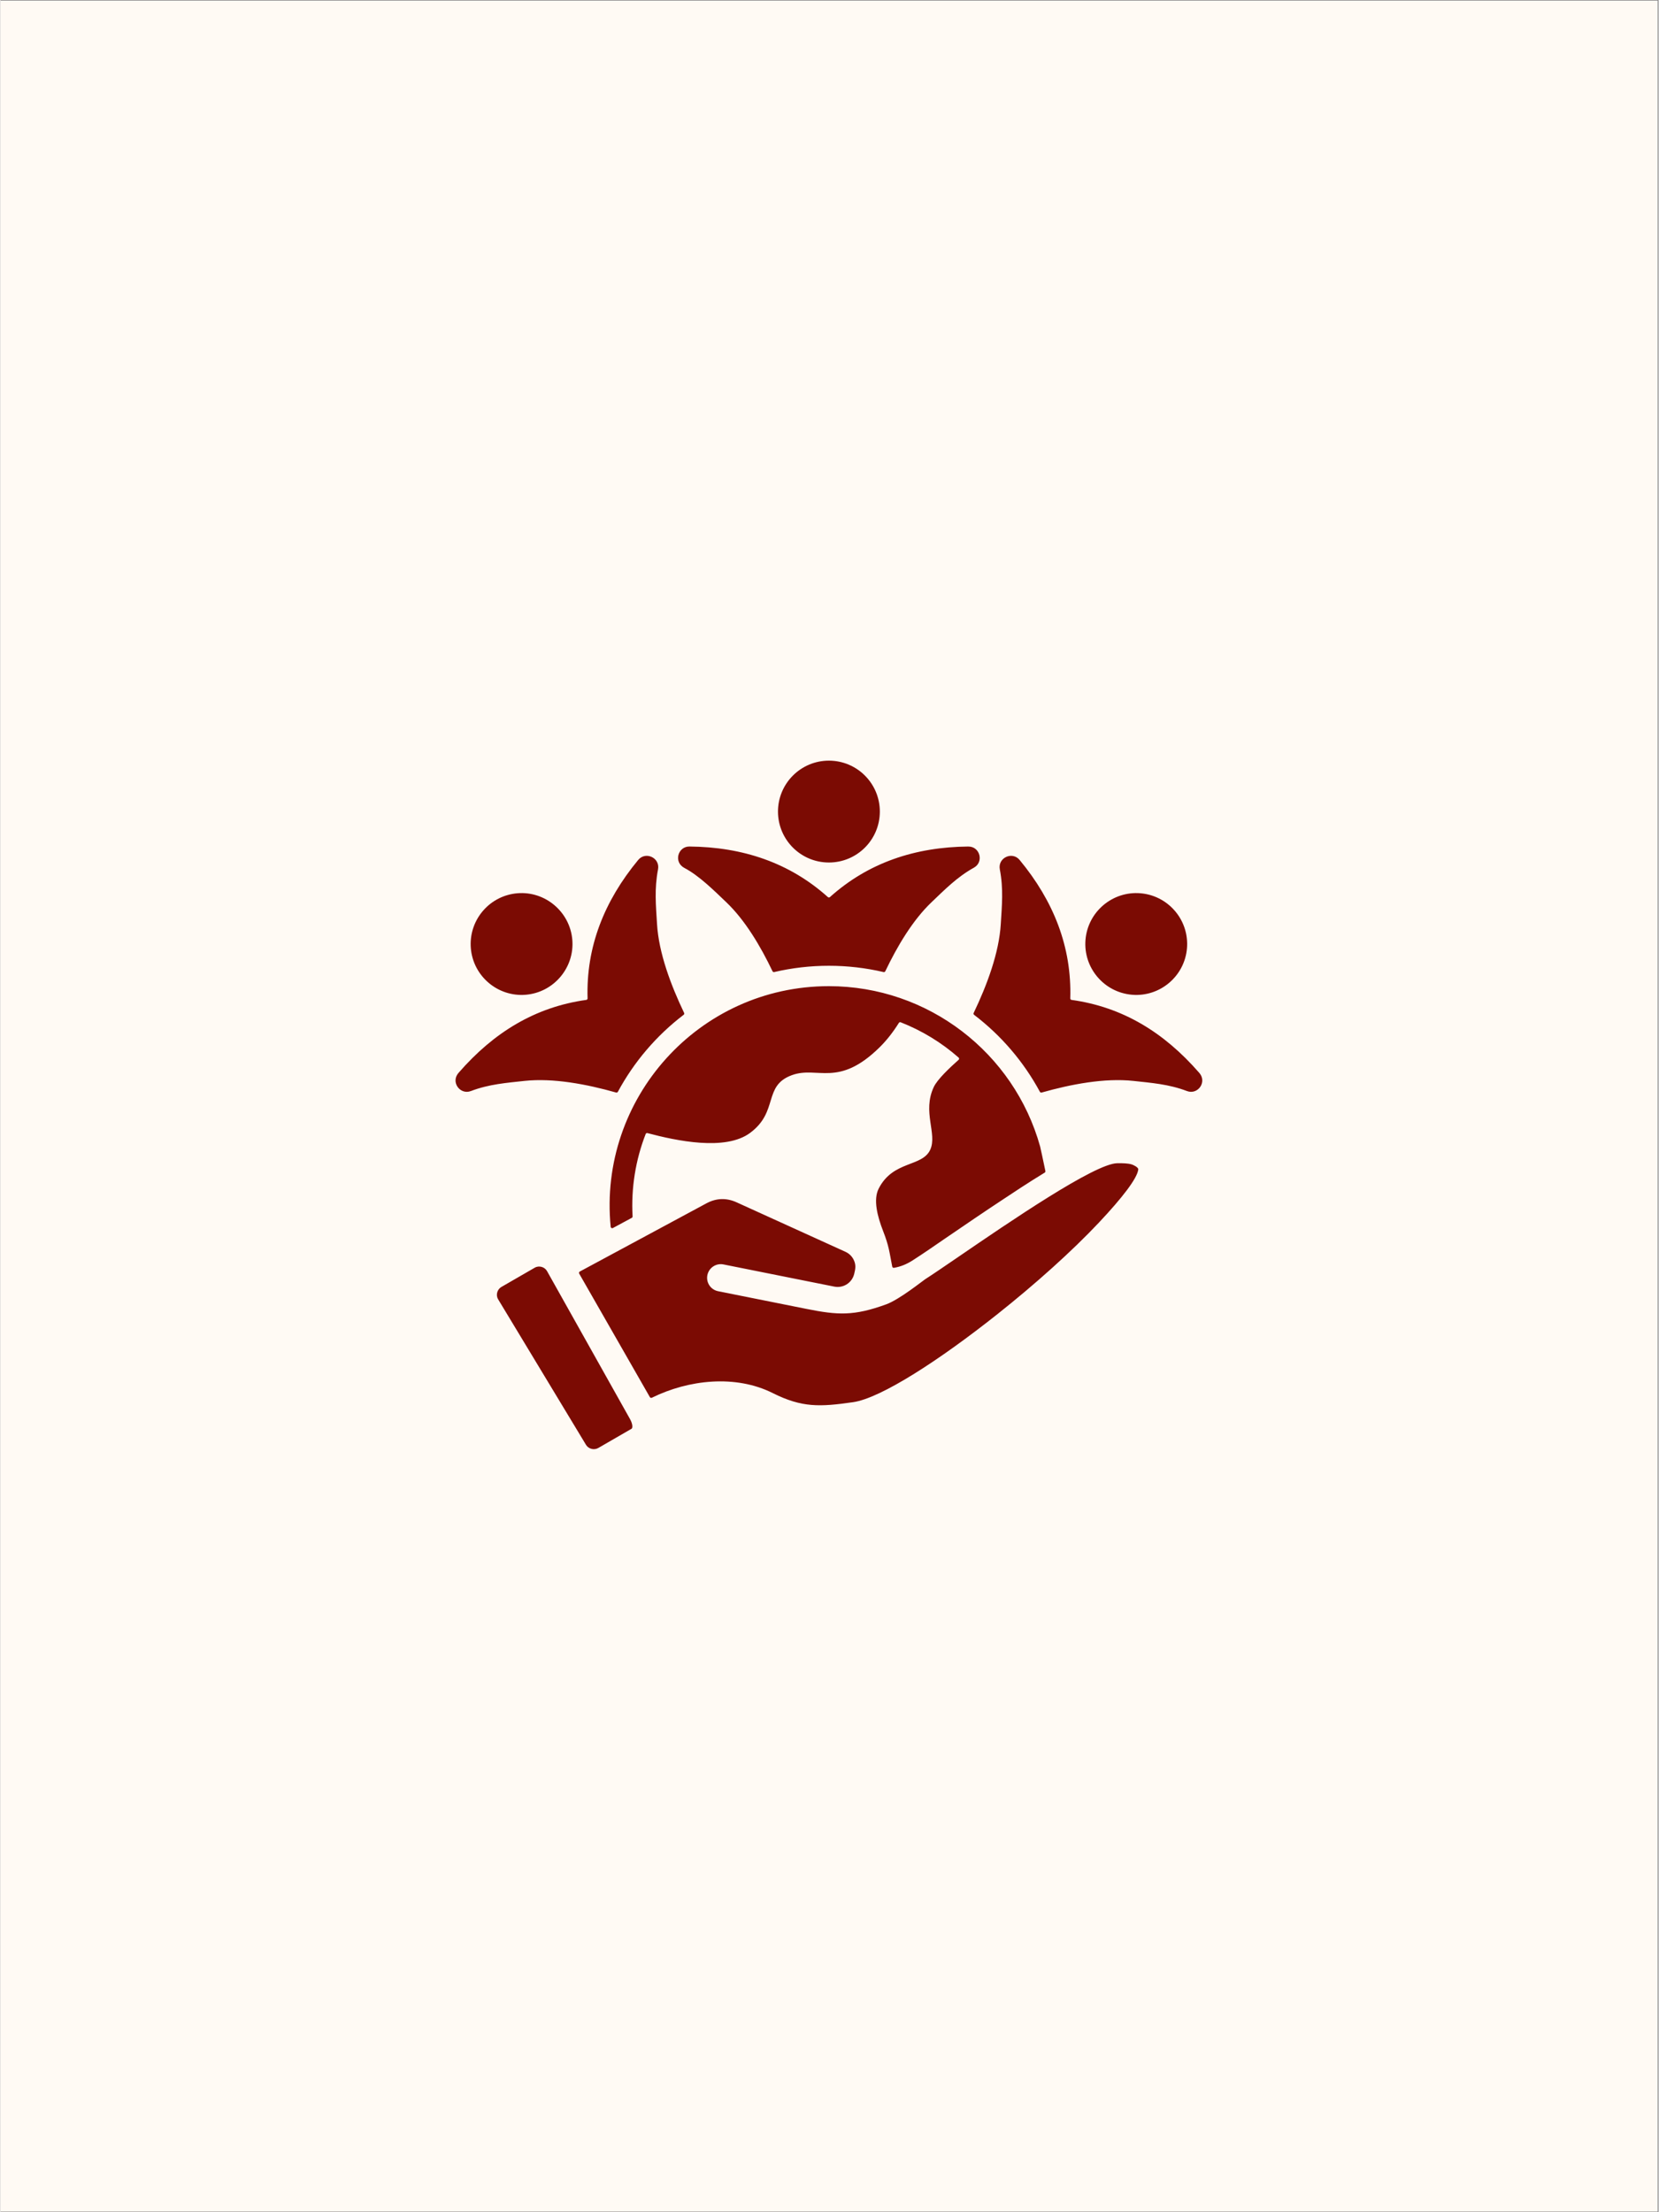 <svg xmlns="http://www.w3.org/2000/svg" xmlns:xlink="http://www.w3.org/1999/xlink" width="300" zoomAndPan="magnify" viewBox="0 0 224.88 300" height="400" preserveAspectRatio="xMidYMid meet" version="1.2"><rect x="0" y="0" width="224.88" height="300" fill="#808080" stroke="none"/><defs><clipPath id="d0d78f6bf9"><path d="M 0 0.078 L 224.762 0.078 L 224.762 299.918 L 0 299.918 Z M 0 0.078"></path></clipPath><clipPath id="1e4e572063"><path d="M 61 103.125 L 163 103.125 L 163 196.828 L 61 196.828 Z M 61 103.125"></path></clipPath></defs><g id="e1c9cc3c06"><g clip-rule="nonzero" clip-path="url(#d0d78f6bf9)"><rect x="0" width="224.88" y="0" height="300" style="fill:#fffaf4;fill-opacity:1;stroke:none;"></rect><path style="fill:none;stroke-width:40;stroke-linecap:butt;stroke-linejoin:miter;stroke:#7b0b03;stroke-opacity:1;stroke-miterlimit:4;" d="M -0.003 -0.002 L 399.998 -0.002 L 399.998 533.33 L -0.003 533.33 Z M -0.003 -0.002" transform="matrix(0.749,0,0,0.749,-37.479,-49.893)"></path></g><g clip-rule="nonzero" clip-path="url(#1e4e572063)"><path style="stroke:none;fill-rule:evenodd;fill:#7b0b03;fill-opacity:1;" d="M 159.246 123.484 L 159.395 123.66 C 160.57 125.102 161.066 126.879 160.922 128.598 C 160.602 132.391 157.258 135.219 153.465 134.898 C 149.668 134.578 146.84 131.234 147.16 127.438 C 147.48 123.645 150.824 120.816 154.621 121.137 C 156.344 121.281 158.016 122.074 159.238 123.477 C 159.242 123.48 159.246 123.48 159.246 123.484 Z M 78.492 172.715 L 88.078 189.465 C 88.133 189.559 88.25 189.594 88.348 189.547 C 93.34 187.086 99.707 186.391 104.746 188.918 C 108.727 190.914 111.156 190.793 115.629 190.152 C 119.422 189.613 127.434 184.395 135.242 178.191 C 140.371 174.117 145.363 169.641 149 165.773 C 152.113 162.465 154.184 159.801 154.316 158.586 C 154.348 158.301 153.621 157.961 153.41 157.902 C 152.918 157.758 152.219 157.734 151.469 157.746 C 148.445 157.77 136.84 165.707 129.836 170.5 C 127.977 171.77 126.43 172.828 125.406 173.484 C 125.062 173.707 121.93 176.223 120.152 176.875 C 115.723 178.492 113.539 178.344 109.332 177.504 L 97.332 175.102 C 96.328 174.902 95.676 173.93 95.875 172.926 C 96.078 171.922 97.051 171.27 98.055 171.469 L 113.086 174.477 C 114.305 174.719 115.484 173.98 115.785 172.77 C 115.961 172.07 116.062 171.547 115.723 170.848 C 115.496 170.379 115.109 169.984 114.594 169.754 L 99.84 163.047 C 98.461 162.422 97.09 162.465 95.758 163.18 L 78.574 172.434 C 78.473 172.488 78.434 172.617 78.492 172.715 Z M 74.129 172.371 L 85.375 192.422 C 85.77 193.129 85.762 193.66 85.586 193.762 L 85.586 193.758 L 81.078 196.363 C 80.504 196.691 79.738 196.492 79.398 195.91 L 79.402 195.91 L 67.496 176.195 C 67.152 175.629 67.367 174.855 67.945 174.52 L 67.949 174.52 L 72.457 171.918 C 73.027 171.582 73.805 171.793 74.129 172.371 Z M 119.715 166.953 C 118.938 164.961 118.348 162.688 119.109 161.191 C 121.059 157.344 125.039 158.289 126.109 155.898 C 127.078 153.738 124.996 150.785 126.582 147.41 C 127.078 146.352 128.801 144.746 129.949 143.723 C 130.043 143.641 130.043 143.5 129.949 143.418 C 127.645 141.391 124.996 139.77 122.098 138.633 C 122.004 138.598 121.902 138.629 121.848 138.715 C 121.094 139.918 120.23 141.047 119.238 142.023 C 113.605 147.566 110.828 144.52 107.332 145.805 C 103.387 147.25 105.586 150.742 101.66 153.641 C 98.312 156.117 91.66 154.699 87.75 153.66 C 87.648 153.633 87.543 153.688 87.508 153.785 C 86.141 157.289 85.52 161.105 85.734 164.961 C 85.738 165.043 85.695 165.113 85.625 165.152 L 83.066 166.531 C 82.938 166.602 82.777 166.516 82.762 166.371 C 81.059 148.992 94.699 133.734 112.359 133.734 C 125.828 133.734 137.469 142.785 141.004 155.473 C 141.074 155.734 141.414 157.352 141.719 158.801 C 141.738 158.887 141.699 158.973 141.625 159.02 C 139.328 160.418 137.238 161.816 136.004 162.633 C 133.352 164.379 130.727 166.172 128.102 167.965 C 126.66 168.953 125.215 169.961 123.746 170.902 C 122.91 171.441 122.086 171.777 121.184 171.93 C 121.074 171.949 120.969 171.875 120.949 171.766 C 120.547 169.734 120.516 169.008 119.715 166.953 Z M 141.211 148.16 C 145.195 147.031 149.75 146.164 153.648 146.582 C 156.047 146.844 158.457 147.02 160.918 147.957 C 162.391 148.52 163.711 146.715 162.562 145.461 C 162.562 145.457 162.562 145.457 162.559 145.457 C 157.805 140.004 152.207 136.566 145.27 135.598 C 145.164 135.586 145.09 135.496 145.094 135.391 C 145.305 128.414 142.828 122.18 138.223 116.617 C 137.215 115.402 135.238 116.332 135.539 117.895 C 136.051 120.551 135.82 122.797 135.672 125.289 C 135.441 129.223 133.789 133.617 131.992 137.371 C 131.949 137.457 131.977 137.562 132.051 137.621 C 135.754 140.445 138.785 144.004 140.977 148.062 C 141.02 148.145 141.117 148.188 141.211 148.16 Z M 120.008 131.711 C 119.965 131.801 119.871 131.844 119.777 131.824 C 114.906 130.684 109.812 130.684 104.945 131.82 C 104.848 131.844 104.754 131.797 104.711 131.711 C 103.098 128.332 100.992 124.773 98.426 122.336 C 96.863 120.848 94.777 118.758 92.762 117.703 C 91.262 116.918 91.879 114.785 93.441 114.797 C 100.668 114.859 107.031 116.996 112.223 121.656 C 112.301 121.727 112.418 121.727 112.496 121.656 C 117.695 116.988 124.043 114.867 131.277 114.797 L 131.277 114.801 C 132.848 114.789 133.41 116.898 132.027 117.664 C 129.742 118.926 128.039 120.676 126.293 122.336 C 123.727 124.773 121.621 128.332 120.008 131.711 Z M 92.723 137.363 C 90.93 133.613 89.277 129.223 89.047 125.289 C 88.898 122.777 88.672 120.57 89.184 117.891 C 89.48 116.332 87.504 115.402 86.496 116.617 C 81.895 122.18 79.414 128.414 79.629 135.391 C 79.633 135.496 79.555 135.586 79.453 135.598 C 72.512 136.566 66.914 140.004 62.16 145.457 C 62.16 145.457 62.156 145.457 62.156 145.461 C 61.008 146.715 62.332 148.52 63.805 147.957 C 66.266 147.02 68.672 146.844 71.074 146.582 C 74.969 146.164 79.52 147.031 83.504 148.16 C 83.594 148.184 83.691 148.145 83.738 148.059 C 85.926 144 88.973 140.43 92.664 137.613 C 92.742 137.555 92.766 137.453 92.723 137.363 Z M 65.332 123.652 L 65.48 123.477 C 66.703 122.074 68.375 121.281 70.102 121.137 C 73.883 120.816 77.238 123.656 77.559 127.441 C 77.879 131.223 75.043 134.578 71.258 134.898 C 67.461 135.219 64.117 132.391 63.797 128.598 C 63.652 126.879 64.152 125.102 65.324 123.66 C 65.328 123.656 65.332 123.652 65.332 123.652 Z M 112.359 103.152 C 108.547 103.152 105.453 106.246 105.453 110.059 C 105.453 113.875 108.547 116.965 112.359 116.965 C 116.176 116.965 119.266 113.875 119.266 110.059 C 119.266 106.246 116.176 103.152 112.359 103.152 Z M 112.359 103.152"></path></g></g></svg>